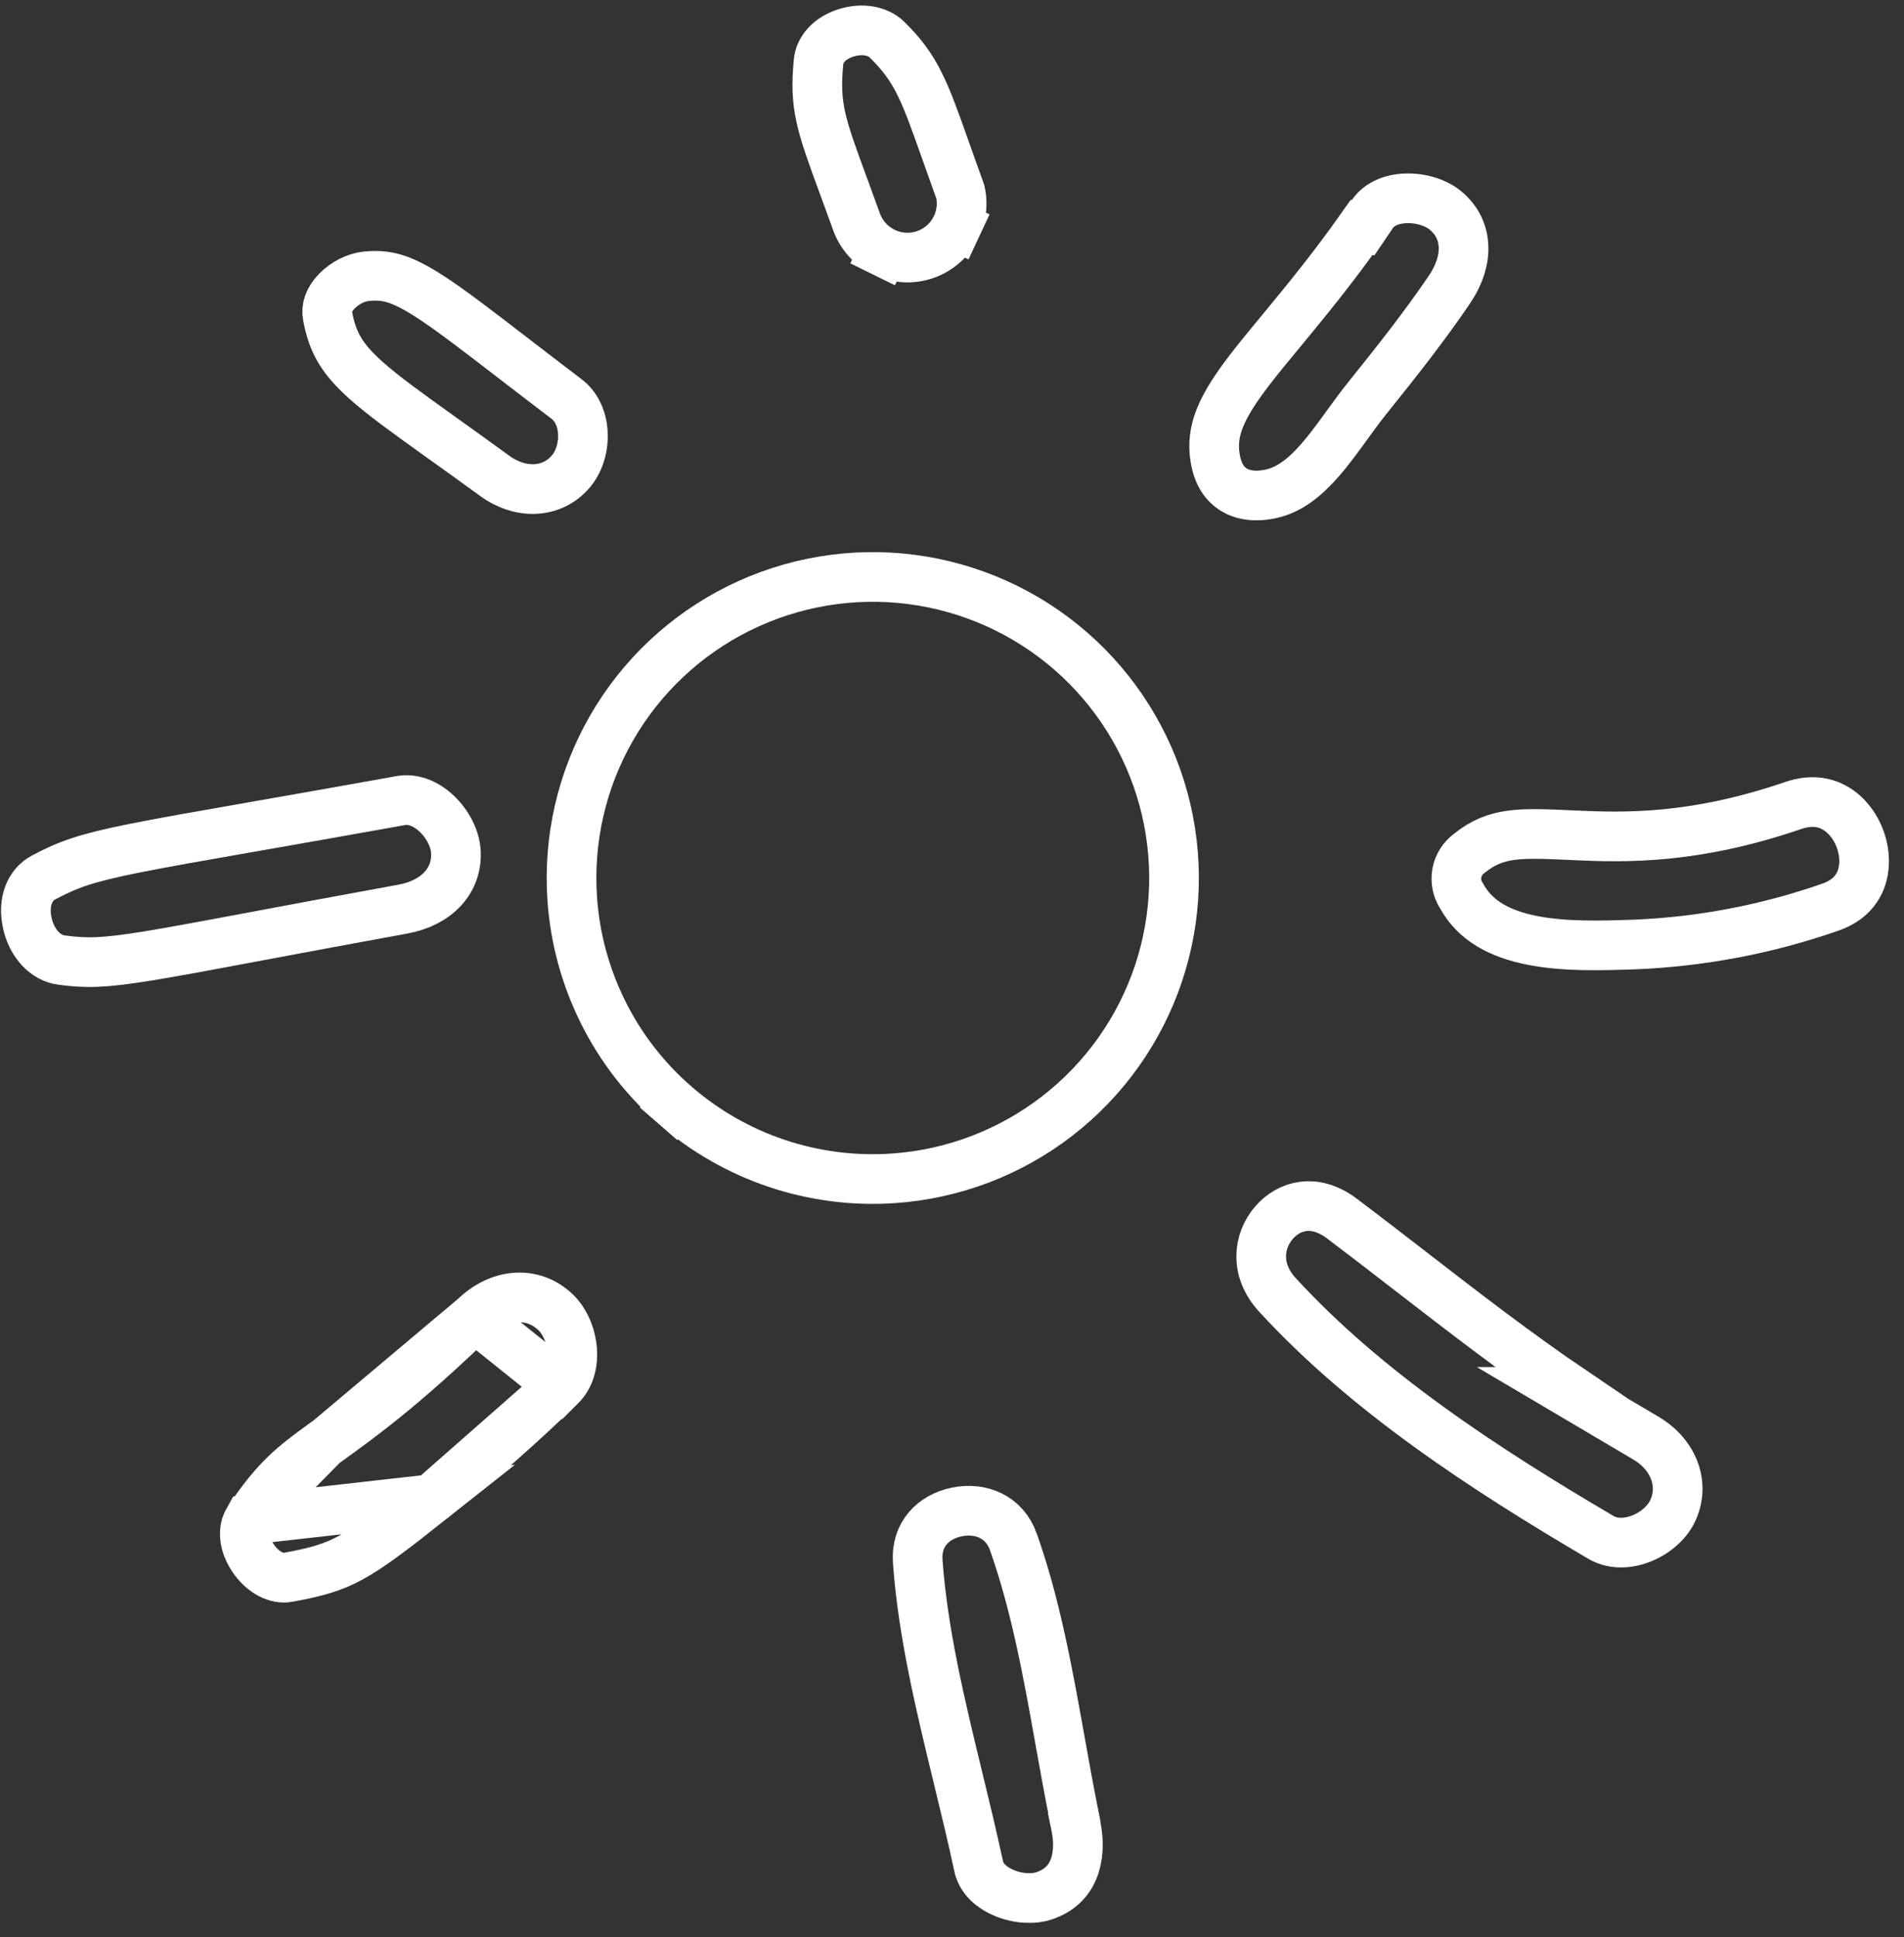 <?xml version="1.0" encoding="UTF-8"?> <svg xmlns="http://www.w3.org/2000/svg" width="115" height="117" viewBox="0 0 115 117" fill="none"><rect x="0" y="0" width="115" height="117" fill="#333333" stroke="none"/> <path d="M34.562 54.27L34.562 54.27C34.316 50.683 35.139 47.104 36.928 43.984C38.717 40.865 41.391 38.346 44.613 36.745C47.835 35.144 51.46 34.533 55.029 34.99C58.599 35.448 61.952 36.952 64.665 39.313C67.379 41.675 69.33 44.787 70.274 48.256C71.217 51.725 71.11 55.396 69.966 58.805C68.822 62.213 66.692 65.207 63.845 67.406C60.998 69.605 57.563 70.912 53.973 71.16L53.973 71.16C51.588 71.326 49.193 71.021 46.927 70.262C44.66 69.502 42.565 68.304 40.763 66.735L39.778 67.867L40.763 66.735C38.96 65.167 37.484 63.258 36.421 61.119C35.357 58.98 34.725 56.653 34.562 54.27Z" stroke="white" stroke-width="3"></path> <path d="M61.208 93.119L61.208 93.12C62.56 96.939 63.288 101.001 64.03 105.145C64.302 106.665 64.577 108.195 64.884 109.729L64.875 109.747L64.981 110.258C65.192 111.27 65.127 112.202 64.825 112.918C64.541 113.593 64.018 114.157 63.099 114.479L63.097 114.48C62.436 114.713 61.475 114.675 60.612 114.301C59.758 113.931 59.25 113.35 59.117 112.728L59.116 112.726C58.727 110.919 58.292 109.13 57.861 107.353C56.794 102.957 55.746 98.634 55.43 94.3L55.43 94.297C55.308 92.668 56.372 91.594 57.804 91.306C59.249 91.016 60.673 91.607 61.208 93.119Z" stroke="white" stroke-width="3"></path> <path d="M96.687 92.841C89.66 88.708 82.53 84.065 77.132 78.174C75.771 76.672 76.008 74.941 76.937 73.852C77.408 73.301 78.037 72.944 78.71 72.857C79.361 72.773 80.172 72.926 81.064 73.6L81.066 73.602C82.456 74.65 83.838 75.719 85.225 76.791C88.424 79.264 91.647 81.756 95.044 84.057H94.684L99.408 86.848C101.12 87.86 101.792 89.691 100.999 91.302C100.645 92 99.919 92.629 99.045 92.948C98.178 93.266 97.333 93.222 96.689 92.842L96.687 92.841Z" stroke="white" stroke-width="3"></path> <path d="M88.734 51.542L88.761 51.523L88.786 51.502C90.374 50.229 91.865 50.298 94.906 50.438C94.975 50.441 95.044 50.444 95.114 50.447C98.243 50.591 102.381 50.675 108.325 48.64C109.38 48.282 110.216 48.436 110.855 48.808C111.529 49.2 112.077 49.894 112.37 50.729C112.663 51.565 112.664 52.438 112.385 53.146C112.121 53.814 111.571 54.438 110.523 54.794L110.523 54.794L110.513 54.798C106.716 56.12 102.743 56.876 98.725 57.04C96.7 57.108 94.489 57.178 92.519 56.785C90.572 56.396 89.112 55.605 88.296 54.14L88.276 54.104L88.254 54.069C87.999 53.665 87.907 53.18 87.996 52.711C88.085 52.243 88.349 51.825 88.734 51.542Z" stroke="white" stroke-width="3"></path> <path d="M73.394 27.656L73.393 27.65C73.127 26 73.754 24.583 75.504 22.306C76.03 21.622 76.662 20.858 77.37 20.001C78.77 18.306 80.47 16.249 82.244 13.734L82.332 13.752L82.891 12.926C83.268 12.368 83.981 12.008 84.922 11.977C85.874 11.946 86.8 12.269 87.354 12.75L87.354 12.75L87.358 12.754C88.683 13.895 88.732 15.719 87.562 17.462C86.017 19.738 84.387 21.797 82.545 24.09C82.133 24.603 81.728 25.163 81.342 25.696C81.269 25.796 81.197 25.896 81.125 25.995C80.662 26.631 80.216 27.229 79.746 27.77C78.799 28.858 77.871 29.572 76.786 29.819C75.771 30.044 75.002 29.881 74.487 29.552C73.984 29.232 73.549 28.644 73.394 27.656Z" stroke="white" stroke-width="3"></path> <path d="M57.838 11.124L58.007 11.59C58.066 11.86 58.09 12.137 58.079 12.415C58.062 12.849 57.958 13.276 57.774 13.669L59.133 14.305L57.774 13.669C57.59 14.063 57.329 14.416 57.007 14.708C56.684 15 56.307 15.225 55.896 15.369C55.486 15.513 55.05 15.574 54.616 15.549C54.181 15.523 53.756 15.41 53.366 15.219L52.704 16.565L53.366 15.219C52.975 15.027 52.627 14.759 52.342 14.431C52.056 14.103 51.839 13.721 51.703 13.309L51.696 13.289L51.689 13.269C51.42 12.524 51.178 11.863 50.959 11.27C49.576 7.507 49.183 6.437 49.438 3.753L49.438 3.753L49.439 3.74C49.503 3 50.085 2.315 51.076 1.993C52.08 1.666 53.047 1.868 53.575 2.394L53.575 2.394L53.58 2.399C55.366 4.162 55.827 5.463 57.118 9.105C57.332 9.71 57.569 10.378 57.838 11.124Z" stroke="white" stroke-width="3"></path> <path d="M34.216 24.093L34.219 24.095C34.806 24.539 35.163 25.28 35.205 26.162C35.248 27.052 34.958 27.923 34.455 28.499L34.452 28.502C33.332 29.793 31.447 29.88 29.876 28.734C28.692 27.871 27.651 27.126 26.731 26.468C24.63 24.964 23.163 23.914 22.083 22.947C20.664 21.676 20.089 20.699 19.787 19.087L19.787 19.087L19.785 19.077C19.694 18.612 19.856 18.094 20.337 17.593C20.831 17.08 21.522 16.749 22.096 16.689L22.096 16.689C22.743 16.621 23.257 16.66 23.787 16.814C24.339 16.975 24.977 17.279 25.845 17.832C27.116 18.641 28.688 19.851 30.997 21.627C31.938 22.351 33.001 23.169 34.216 24.093Z" stroke="white" stroke-width="3"></path> <path d="M2.639 52.988L2.639 52.988L2.643 52.986C4.103 52.208 5.193 51.815 8.07 51.236C9.765 50.894 12.019 50.5 15.258 49.933C17.649 49.514 20.576 49.002 24.211 48.348L24.212 48.348C24.901 48.223 25.673 48.484 26.359 49.123C27.054 49.77 27.48 50.649 27.532 51.394L27.532 51.394C27.656 53.173 26.371 54.531 24.337 54.902L24.337 54.902C20.751 55.556 17.897 56.091 15.587 56.524C12.587 57.086 10.506 57.476 8.934 57.731C6.223 58.171 5.208 58.177 3.71 57.98L3.708 57.98C2.763 57.856 1.918 56.992 1.645 55.723C1.376 54.469 1.788 53.437 2.639 52.988Z" stroke="white" stroke-width="3"></path> <path d="M15.026 91.781L15.025 91.783C14.667 92.317 14.68 93.205 15.29 94.103C15.903 95.006 16.754 95.375 17.387 95.258L17.39 95.257C19.136 94.939 20.107 94.658 21.192 94.065C22.346 93.435 23.669 92.433 26.062 90.537L15.026 91.781ZM15.026 91.781C16.669 89.323 17.734 88.5 19.546 87.193M15.026 91.781L19.546 87.193M33.846 83.696L33.848 83.694C34.376 83.187 34.639 82.383 34.55 81.449C34.46 80.506 34.024 79.641 33.442 79.142L33.435 79.136L33.435 79.136C32.06 77.942 30.135 78.137 28.676 79.549L33.846 83.696ZM33.846 83.696C31.356 86.096 28.762 88.395 26.062 90.537L33.846 83.696ZM19.546 87.193C19.645 87.121 19.747 87.049 19.851 86.974M19.546 87.193L19.851 86.974M19.851 86.974C21.745 85.611 24.344 83.741 28.676 79.549L19.851 86.974Z" stroke="white" stroke-width="3"></path> </svg> 